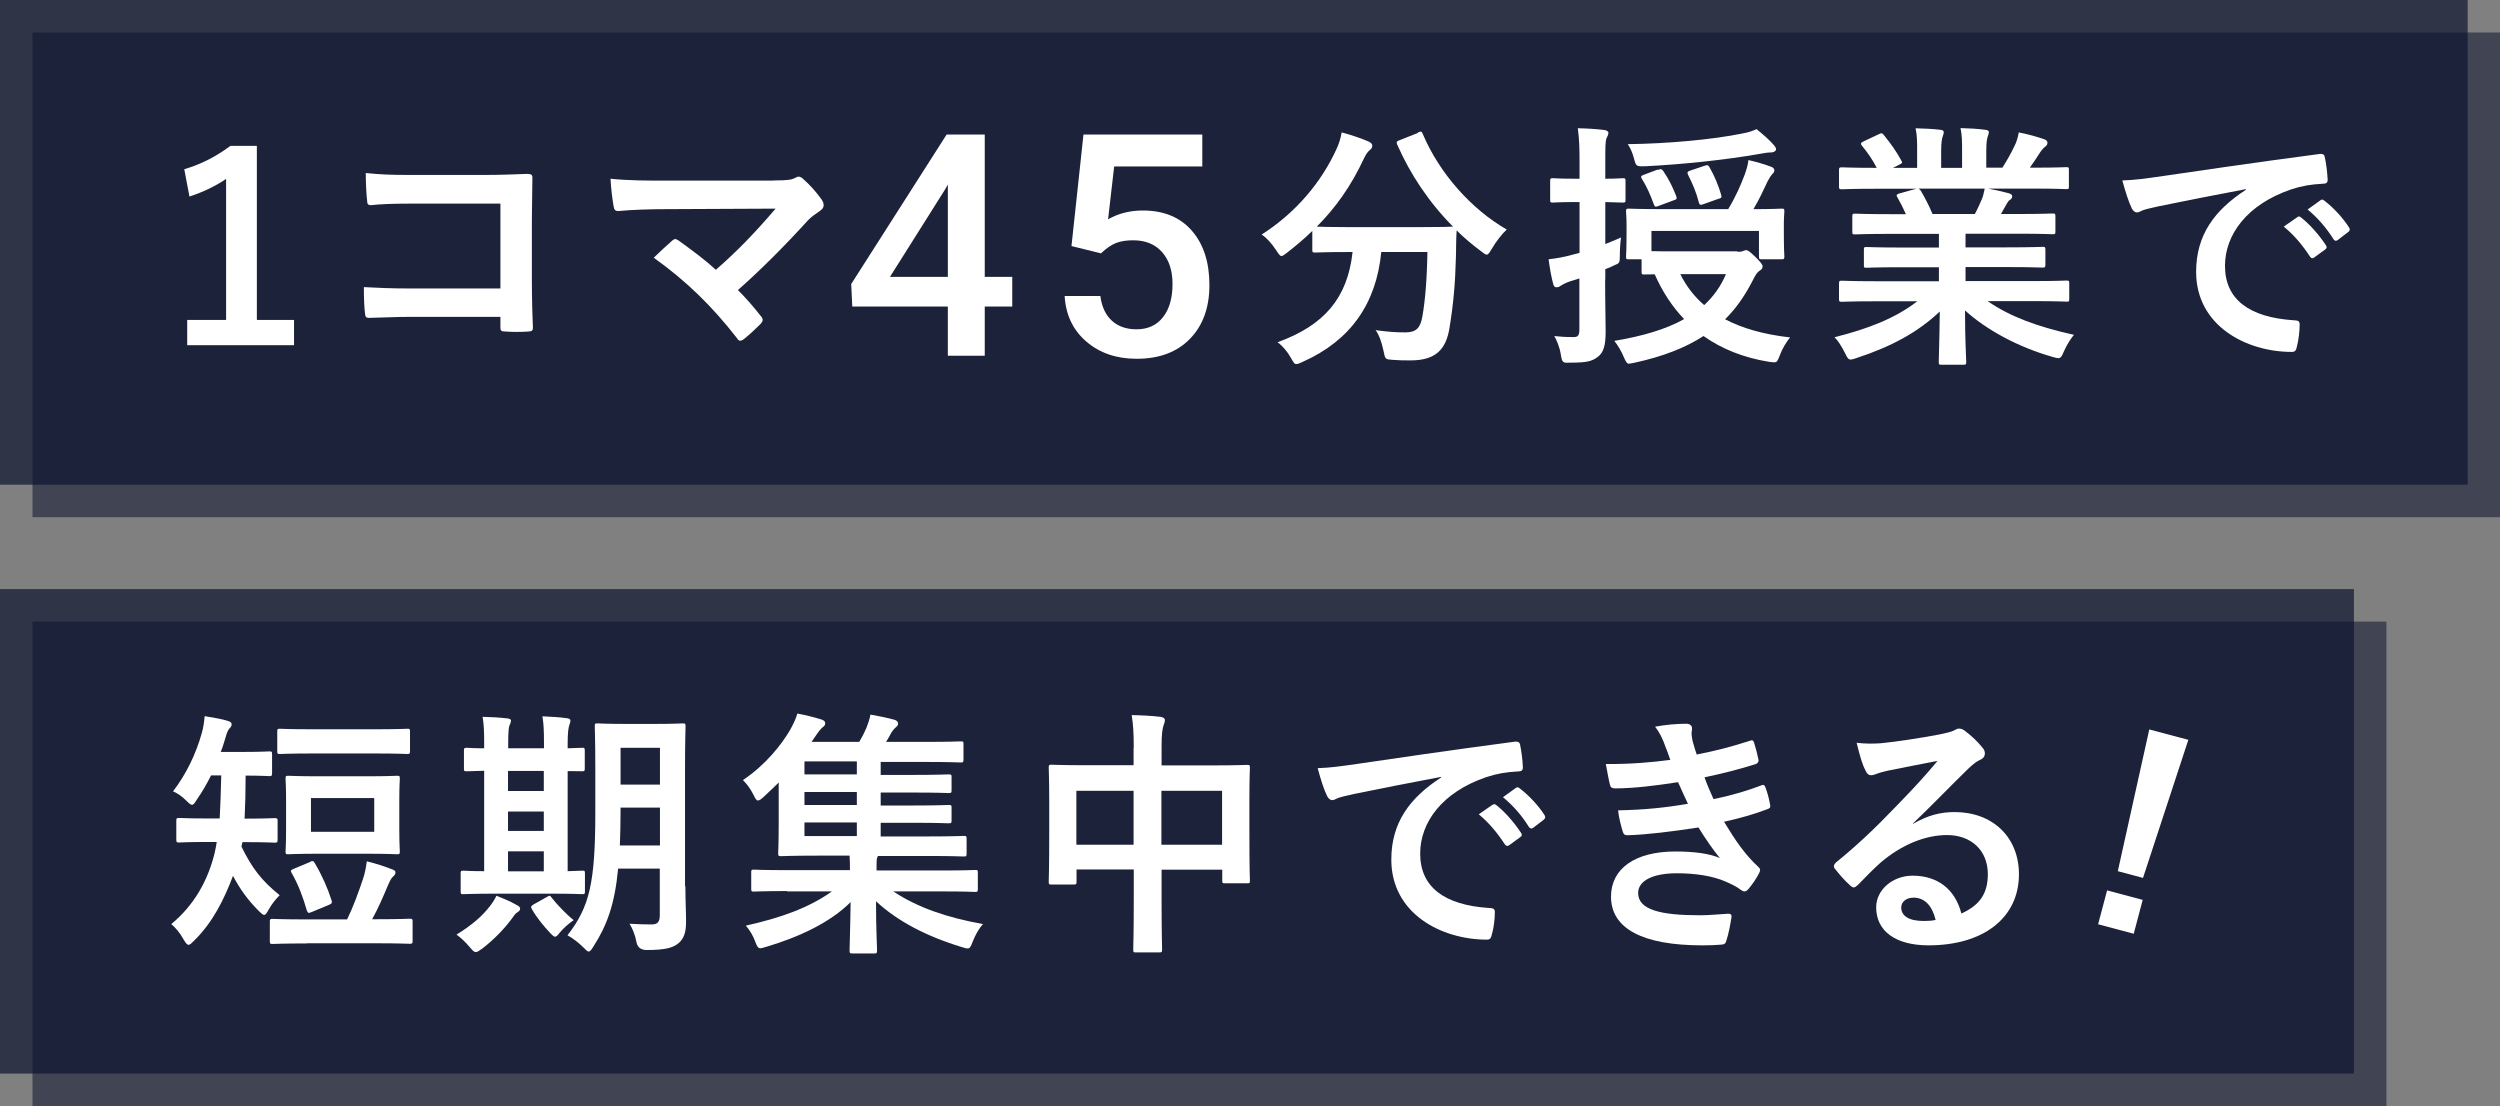 <?xml version="1.0" encoding="UTF-8"?>
<svg id="_レイヤー_2" xmlns="http://www.w3.org/2000/svg" width="144.63" height="63.99" version="1.1" viewBox="0 0 144.63 63.99">
  <rect x="0" y="0" width="144.63" height="63.99" fill="#808080" stroke="none"/>
  <!-- Generator: Adobe Illustrator 29.5.1, SVG Export Plug-In . SVG Version: 2.1.0 Build 141)  -->
  <defs>
    <style>
      .st0 {
        fill: #fff;
      }

      .st1 {
        opacity: .55;
      }

      .st1, .st2 {
        fill: #0d142f;
        isolation: isolate;
      }

      .st2 {
        opacity: .7;
      }
    </style>
  </defs>
  <g id="_文字">
    <g>
      <g>
        <rect class="st2" width="142.76" height="28.04"/>
        <rect class="st1" x="1.88" y="1.88" width="142.76" height="28.04"/>
      </g>
      <g>
        <rect class="st2" y="34.08" width="136.18" height="28.03"/>
        <rect class="st1" x="1.88" y="35.96" width="136.18" height="28.03"/>
      </g>
      <g>
        <path class="st0" d="M14.87,18.51h2.14v1.46h-6.18v-1.46h2.25v-8.16c-.57.39-1.29.75-2.12,1.02l-.3-1.58c.99-.29,1.88-.76,2.67-1.35h1.53v10.06l.01.01Z"/>
        <path class="st0" d="M28.94,11.78h-5.23c-1.02,0-1.72.03-2.25.09-.17,0-.22-.08-.22-.25-.05-.41-.08-1.11-.08-1.61.9.09,1.43.11,2.51.11h4.46c.78,0,1.57-.03,2.37-.06.24,0,.31.06.3.25,0,.79-.03,1.58-.03,2.37v3.58c0,1.09.04,2.3.06,2.71,0,.15-.06.2-.27.21-.42.03-.9.03-1.32,0-.24-.01-.29-.03-.29-.25v-.6h-5.16c-.94,0-1.74.05-2.46.06-.13,0-.2-.06-.21-.22-.05-.39-.07-.93-.07-1.56.71.04,1.57.08,2.76.08h5.14v-4.91h-.01Z"/>
        <path class="st0" d="M44.75,10.44c.87,0,1.05-.05,1.24-.14.08-.05.15-.08.21-.08.09,0,.18.05.25.12.41.36.75.74,1.08,1.2.08.12.12.22.12.33,0,.12-.06.22-.2.32-.31.22-.53.36-.72.57-1.29,1.42-2.68,2.82-4.04,4.02.48.48.88.94,1.32,1.5.08.09.11.15.11.23s-.05.15-.13.24c-.3.3-.63.61-.97.88-.08.05-.13.08-.2.08s-.12-.04-.18-.14c-1.46-1.88-2.97-3.34-4.82-4.66.3-.29.81-.77,1.08-1,.06-.05.12-.08.17-.08.06,0,.12.05.21.1.78.57,1.5,1.09,2.13,1.68,1.26-1.09,2.36-2.25,3.46-3.54l-6.31.03c-.87,0-1.98.03-2.79.11-.19,0-.24-.09-.27-.27-.09-.52-.15-1.05-.18-1.6,1.02.11,2.23.11,3.27.11h6.15l.01-.01Z"/>
        <path class="st0" d="M82.02,7.67c.2-.09.22-.08.29.08.97,2.29,2.82,4.36,4.86,5.53-.27.24-.62.69-.87,1.12-.14.23-.2.33-.29.33-.08,0-.17-.07-.32-.19-.51-.38-.99-.78-1.42-1.21-.03.43-.03.96-.04,1.48-.04,1.61-.15,2.8-.38,4.2-.2,1.18-.77,1.84-2.24,1.84-.38,0-.66,0-1.02-.03-.46-.03-.45-.03-.55-.52-.11-.51-.25-.92-.46-1.2.75.1,1.19.13,1.71.13.63,0,.88-.24,1-.93.15-.87.26-2.03.29-3.72h-2.67c-.29,3-1.79,5.13-4.56,6.36-.16.08-.27.12-.36.12-.12,0-.16-.11-.31-.36-.2-.36-.48-.69-.77-.9,2.73-.99,4.05-2.58,4.34-5.22h-.18c-1.41,0-1.89.03-1.98.03-.15,0-.17-.01-.17-.16v-1.09c-.46.45-.95.86-1.45,1.25-.16.12-.25.2-.33.2-.1,0-.16-.11-.31-.33-.24-.38-.58-.75-.84-.91,2.03-1.3,3.48-3.08,4.33-4.95.14-.3.23-.58.3-.96.54.14,1.15.35,1.56.53.16.08.21.15.21.25,0,.09-.04.15-.12.22-.15.12-.24.26-.35.48-.75,1.62-1.66,2.89-2.74,3.97.21.01.73.03,1.89.03h4.04c1.3,0,1.8-.02,1.95-.03-1.4-1.41-2.48-3.04-3.23-4.75-.06-.16-.03-.18.14-.25l1.06-.42-.01-.02Z"/>
        <path class="st0" d="M92.86,16.17c0,1.44.03,2.25.03,3,0,.82-.12,1.23-.46,1.48-.33.25-.64.33-1.56.33-.46.02-.49.02-.57-.45-.07-.46-.24-.84-.38-1.09.35.04.6.06,1.14.06.21,0,.31-.09.31-.42v-2.97l-.55.17c-.27.09-.44.2-.53.25-.07.06-.16.09-.25.09s-.15-.06-.18-.18c-.11-.39-.2-.9-.27-1.44.44-.05.87-.12,1.4-.27l.39-.1v-2.94h-.24c-.93,0-1.21.03-1.29.03-.15,0-.17-.01-.17-.16v-1.09c0-.15.02-.16.17-.16.07,0,.36.03,1.29.03h.24v-.79c0-.96-.01-1.44-.1-2.13.54.01,1.02.04,1.53.1.13.01.24.09.24.16,0,.12-.06.21-.11.32-.07.18-.07.49-.07,1.51v.83c.66,0,.9-.03,1-.03.15,0,.17.01.17.16v1.09c0,.15-.02.16-.17.16-.11,0-.35-.01-1-.03v2.43c.28-.11.58-.24.91-.38-.04.25-.07.7-.07,1.08s-.02.41-.32.53c-.18.09-.36.17-.52.22v.6h-.01ZM100.51,14.57c.21,0,.3-.03.36-.06.04-.01.09-.04.15-.04.09,0,.21.08.53.39.3.3.42.45.42.55s-.04.18-.2.27c-.13.1-.21.22-.4.6-.45.87-.96,1.59-1.57,2.19.99.52,2.23.88,3.76,1.05-.22.27-.45.64-.6,1.05-.12.3-.15.39-.31.39-.08,0-.18-.01-.32-.03-1.48-.24-2.73-.75-3.78-1.49-1.06.69-2.37,1.19-3.97,1.54-.15.03-.29.06-.35.06-.1,0-.16-.09-.28-.36-.15-.36-.36-.72-.56-.96,1.63-.27,2.99-.67,4.04-1.26-.69-.72-1.26-1.59-1.7-2.59-.36,0-.54.01-.58.01-.17,0-.18-.01-.18-.17v-.71h-.74c-.15,0-.16-.01-.16-.17,0-.09.03-.29.03-1.42v-.42c0-.42-.03-.64-.03-.75,0-.15.02-.17.16-.17.11,0,.62.03,2.07.03h3.68c.42-.69.72-1.37.96-2.01.09-.26.18-.53.21-.83.51.12.93.24,1.32.39.12.04.18.12.18.2,0,.09-.04.15-.12.22-.07.08-.16.21-.27.42-.24.51-.48,1.04-.82,1.61,1.09,0,1.53-.03,1.62-.03.15,0,.17.01.17.17,0,.09-.03.33-.03.66v.51c0,1.14.03,1.33.03,1.42,0,.15-.02.17-.17.17h-1.15c-.13,0-.15-.01-.15-.17v-1.47h-6.22v1.17c.27.01.73.01,1.47.01h3.53l-.03.03ZM102.62,8.39c.07.08.13.17.13.25s-.11.18-.31.18c-.17,0-.42.04-.68.09-1.96.34-4.39.6-6.6.71-.49.01-.51.01-.63-.45-.09-.33-.21-.62-.36-.83,2.37-.03,4.95-.27,6.64-.62.35-.06.6-.15.81-.25.39.32.72.6.99.91l.01.01ZM95.91,9.83c.19-.08.24-.04.33.09.31.46.52.88.73,1.42.06.15.03.2-.15.25l-.86.32c-.21.08-.22.06-.29-.11-.18-.5-.42-1.05-.69-1.46-.07-.12-.06-.17.15-.24l.77-.29.01.02ZM97.21,15.86c.34.69.79,1.28,1.38,1.79.54-.5.96-1.08,1.26-1.79h-2.64ZM98.61,9.59c.18-.06.21-.04.29.09.29.5.51,1.04.67,1.58.05.17.02.2-.18.25l-.81.29c-.21.08-.26.06-.3-.09-.13-.53-.35-1.07-.62-1.59-.07-.15-.04-.2.15-.26,0,0,.8-.27.8-.27Z"/>
        <path class="st0" d="M108.46,17.43c-1.35,0-1.8.03-1.89.03-.16,0-.18-.02-.18-.16v-.88c0-.17.02-.18.18-.18.09,0,.54.03,1.89.03h3.71v-.81h-2.12c-1.46,0-1.98.03-2.07.03-.15,0-.15-.01-.15-.17v-.85c0-.16,0-.18.15-.18.09,0,.62.03,2.07.03h2.12v-.79h-2.82c-1.44,0-1.92.03-2.01.03-.17,0-.18-.01-.18-.15v-.88c0-.15.01-.17.18-.17.09,0,.57.03,2.01.03h.91c-.16-.36-.31-.66-.48-.95-.08-.13-.09-.19.1-.25l.98-.27h-2.4c-1.35,0-1.8.03-1.89.03-.16,0-.18-.01-.18-.16v-.93c0-.16.02-.18.18-.18.09,0,.54.03,1.89.03h.11c-.24-.48-.51-.86-.86-1.29-.09-.11-.06-.17.12-.25l.87-.41c.15-.08.2-.06.29.06.36.44.73.95,1,1.46.08.13.08.15-.12.25l-.36.18h1.4v-.99c0-.53,0-.88-.09-1.3.46.01,1.05.04,1.45.09.12.01.18.06.18.13,0,.09-.03.16-.06.25-.04.11-.09.33-.09.83v.99h1.21v-.98c0-.54,0-.9-.09-1.32.45.01,1.04.04,1.44.1.13.01.2.06.2.13s-.03.17-.06.24c-.04.11-.09.33-.09.83v.99h.93c.27-.42.48-.79.69-1.23.11-.22.2-.45.26-.81.53.1,1.05.25,1.46.39.13.04.2.12.2.2,0,.12-.06.18-.15.25-.11.09-.18.18-.26.29-.19.31-.4.61-.61.91h.21c1.35,0,1.8-.03,1.89-.03.15,0,.16.01.16.18v.93c0,.15-.01.16-.16.16-.09,0-.54-.03-1.89-.03h-2.62c.39.07.73.15,1.19.27.12.03.2.09.2.18,0,.11-.08.18-.17.23-.07.05-.15.21-.21.31l-.27.48h.98c1.44,0,1.92-.03,2.01-.03.15,0,.16.02.16.17v.88c0,.14-.02.15-.16.15-.09,0-.57-.03-2.01-.03h-3.03v.79h2.38c1.47,0,1.98-.03,2.07-.03.15,0,.17.01.17.18v.85c0,.15-.02.17-.17.17-.09,0-.6-.03-2.07-.03h-2.38v.81h3.95c1.35,0,1.8-.03,1.89-.03.15,0,.16.02.16.18v.88c0,.15-.01.16-.16.16-.09,0-.54-.03-1.89-.03h-2.67c1.26.88,2.84,1.47,4.99,1.95-.19.24-.4.55-.58.96-.12.29-.18.39-.33.39-.07,0-.18-.03-.35-.08-2.02-.58-3.81-1.57-5.04-2.68,0,1.79.07,2.71.07,2.97,0,.15-.01.17-.16.17h-1.28c-.13,0-.15-.01-.15-.17,0-.25.04-1.12.06-2.91-1.26,1.2-2.82,2.04-4.81,2.69-.17.06-.27.09-.35.09-.13,0-.2-.11-.33-.39-.2-.39-.4-.71-.6-.9,1.99-.5,3.53-1.11,4.79-2.08h-2.46ZM114.25,12.38c.13-.25.26-.51.41-.87.07-.17.1-.32.16-.6h-3.82s.07.06.12.12c.22.38.46.82.68,1.35h2.46-.01Z"/>
        <path class="st0" d="M129.94,10.94c-1.83.35-3.44.66-5.04.99-.57.13-.72.16-.95.24-.1.04-.21.12-.33.12-.1,0-.22-.09-.29-.23-.19-.4-.36-.93-.55-1.62.77-.03,1.21-.09,2.38-.26,1.85-.27,5.15-.76,9.02-1.27.22-.03.3.06.31.17.08.34.15.9.17,1.32,0,.18-.09.23-.29.23-.7.04-1.19.12-1.83.33-2.55.87-3.82,2.62-3.82,4.42,0,1.93,1.38,2.98,3.99,3.15.24,0,.33.06.33.23,0,.39-.06.92-.16,1.29-.04.22-.11.31-.29.31-2.64,0-5.54-1.51-5.54-4.63,0-2.13,1.06-3.57,2.88-4.75v-.03l.01-.01ZM132.91,12.56c.08-.06.13-.05.22.03.46.36,1.01.96,1.43,1.6.06.09.06.17-.04.24l-.63.46c-.1.08-.18.06-.25-.04-.45-.69-.93-1.26-1.52-1.74l.79-.55h0ZM134.25,11.58c.09-.06.13-.04.22.03.55.42,1.09,1.02,1.42,1.54.06.09.08.18-.04.27l-.6.46c-.12.09-.2.04-.25-.04-.41-.64-.88-1.21-1.5-1.72l.75-.54Z"/>
        <path class="st0" d="M14.03,48.7l-.06.28c.6,1.22,1.14,1.95,2.21,2.81-.22.22-.44.48-.63.82-.12.21-.18.32-.27.32-.07,0-.15-.08-.3-.22-.66-.66-1.1-1.28-1.5-2.04-.51,1.35-1.16,2.68-2.25,3.75-.15.15-.24.24-.32.24-.09,0-.16-.1-.29-.31-.21-.39-.46-.67-.71-.89,1.32-1.09,2.12-2.52,2.51-4.12.04-.2.09-.41.12-.63h-.54c-1.15,0-1.54.03-1.63.03-.15,0-.17-.01-.17-.18v-1.09c0-.13.02-.15.17-.15.09,0,.48.03,1.63.03h.71c.04-.74.07-1.58.09-2.49h-.59c-.24.48-.51.95-.81,1.38-.13.21-.2.32-.29.32-.08,0-.17-.08-.33-.24-.27-.27-.55-.45-.77-.54.74-.96,1.32-2.13,1.67-3.39.09-.32.13-.62.16-.96.5.08,1.06.18,1.32.27.15.04.24.09.24.2,0,.09-.03.15-.13.25-.09.11-.15.24-.24.58-.08.25-.15.51-.26.77h1.26c1.1,0,1.46-.03,1.54-.03.15,0,.17.01.17.17v1.09c0,.15-.02.17-.17.17-.09,0-.43-.03-1.36-.03,0,.88-.02,1.73-.06,2.49h.11c1.15,0,1.53-.03,1.62-.03.16,0,.18.02.18.15v1.09c0,.16-.02.18-.18.18-.09,0-.46-.03-1.62-.03h-.24l.01-.02ZM17.74,54.58c-1.4,0-1.88.03-1.96.03-.15,0-.17-.01-.17-.18v-1.12c0-.13.02-.15.17-.15.09,0,.57.03,1.96.03h2.34c.34-.69.64-1.51.93-2.37.09-.27.16-.6.21-.99.51.12,1.05.3,1.46.46.12.04.2.09.2.18,0,.11-.07.18-.15.25-.09.09-.16.2-.3.53-.29.69-.54,1.27-.9,1.93h.21c1.4,0,1.88-.03,1.96-.03.15,0,.17.02.17.15v1.12c0,.16-.02.18-.17.18-.09,0-.57-.03-1.96-.03h-3.99l-.01.01ZM18.11,43.59c-1.37,0-1.83.03-1.92.03-.14,0-.15-.02-.15-.17v-1.12c0-.15.01-.17.15-.17.09,0,.55.03,1.92.03h3.54c1.37,0,1.83-.03,1.92-.03.13,0,.15.01.15.17v1.12c0,.15-.02.17-.15.17-.09,0-.55-.03-1.92-.03h-3.54ZM21.2,44.91c1.23,0,1.66-.03,1.75-.03.17,0,.18.01.18.17,0,.09-.03.43-.03,1.25v1.69c0,.83.03,1.16.03,1.25,0,.17-.01.18-.18.18-.09,0-.53-.03-1.75-.03h-2.75c-1.24,0-1.66.03-1.77.03-.15,0-.16-.01-.16-.18,0-.09.03-.42.03-1.25v-1.69c0-.81-.03-1.16-.03-1.25,0-.15.01-.17.16-.17.11,0,.53.03,1.77.03h2.75ZM17.93,49.86c.18-.08.21-.05.29.09.41.69.74,1.44.96,2.13.04.15.03.18-.13.26l-1.01.42c-.21.09-.22.06-.29-.09-.21-.73-.48-1.48-.88-2.17-.07-.13-.06-.16.13-.24l.93-.39v-.01ZM21.65,46.17h-3.66v1.95h3.66v-1.95Z"/>
        <path class="st0" d="M27.85,54.91c-.15.11-.24.17-.33.17s-.18-.09-.33-.27c-.29-.34-.54-.57-.78-.74.87-.54,1.48-1.05,1.95-1.67.17-.22.27-.39.36-.58.45.18.75.3,1.16.53.15.08.21.13.21.22,0,.08-.05.15-.16.21-.13.08-.2.2-.33.38-.46.62-1.06,1.23-1.74,1.75h-.01ZM28.69,51.7c-1.33,0-1.79.03-1.88.03-.15,0-.16-.01-.16-.17v-1.02c0-.15.01-.17.16-.17.08,0,.38.03,1.2.03v-5.81c-.66.02-.93.03-.99.03-.17,0-.18-.01-.18-.15v-1.04c0-.15.02-.17.18-.17.06,0,.33.03.99.03v-.26c0-.75-.02-1.15-.09-1.56.47.01,1.01.04,1.43.09.12.02.21.04.21.13,0,.11-.05.18-.09.29s-.07.38-.07,1.04v.27h2.07v-.29c0-.75-.02-1.14-.09-1.56.46.03.97.04,1.41.11.13.01.21.06.21.13,0,.11-.04.2-.07.29-.04.12-.09.39-.09,1.05v.27c.52-.02.78-.03.84-.03.13,0,.15.01.15.17v1.04c0,.13-.02.15-.15.15-.06,0-.32-.01-.84-.01v5.79c.54-.02.79-.03.85-.03.14,0,.15.01.15.17v1.02c0,.15-.01.17-.15.17-.09,0-.54-.03-1.83-.03,0,0-3.17,0-3.17,0ZM31.46,45.76v-1.16h-2.07v1.16h2.07ZM31.46,48.07v-1.12h-2.07v1.12h2.07ZM31.46,50.41v-1.16h-2.07v1.16h2.07ZM31.61,51.91c.09-.06.15-.09.18-.09.04,0,.07.03.12.11.32.41.95,1.06,1.28,1.3-.3.21-.57.44-.82.74-.12.15-.18.22-.26.22-.06,0-.13-.06-.25-.18-.41-.44-.78-.88-1.08-1.4-.09-.13-.06-.19.06-.27l.78-.44-.01.01ZM39.65,51.27c0,.71.04,1.47.04,2.07s-.13.97-.44,1.23c-.31.25-.72.39-1.84.39-.333,0-.53-.153-.59-.46-.07-.4-.24-.81-.4-1.06.46.03.91.04,1.29.04.33,0,.46-.15.46-.53v-2.7h-2.41c-.2,2.1-.66,3.31-1.43,4.51-.12.19-.19.29-.27.29s-.15-.08-.3-.23c-.29-.29-.63-.55-.93-.71,1.28-1.65,1.61-3.04,1.61-7.14v-2.47c0-1.56-.03-2.38-.03-2.47,0-.17.01-.18.16-.18.11,0,.46.03,1.54.03h1.85c1.09,0,1.46-.03,1.54-.03.15,0,.16.02.16.18,0,.09-.03.91-.03,2.47v6.76l.02.01ZM38.18,48.91v-2.19h-2.28v.27c0,.7-.02,1.35-.04,1.92h2.32ZM35.9,43.26v2.13h2.28v-2.13h-2.28Z"/>
        <path class="st0" d="M45.53,51.55c-1.35,0-1.82.03-1.91.03-.15,0-.16-.02-.16-.16v-.96c0-.14.02-.15.16-.15.09,0,.56.03,1.91.03h3.64v-.08c0-.24,0-.51-.02-.76h-1.86c-1.47,0-2.01.03-2.1.03-.15,0-.17-.01-.17-.18,0-.09.03-.58.03-1.7v-2.38c-.29.29-.59.57-.88.84-.15.14-.24.2-.32.2-.09,0-.15-.1-.25-.31-.18-.36-.39-.65-.62-.87,1.3-.87,2.23-2.04,2.74-2.92.22-.41.32-.63.41-.93.48.09.93.2,1.41.35.14.05.2.12.2.21s-.03.15-.13.22c-.11.09-.25.25-.4.48l-.26.38h2.76c.17-.29.3-.54.41-.8.1-.25.18-.49.24-.78.52.09.99.19,1.42.31.13.05.18.14.18.21,0,.09-.07.17-.15.23-.09.08-.23.25-.29.38-.09.17-.17.31-.26.45h2.28c1.46,0,1.94-.03,2.04-.03.15,0,.16.01.16.15v.89c0,.16-.01.18-.16.18-.11,0-.59-.03-2.04-.03h-2.59v.75h1.89c1.44,0,1.94-.03,2.03-.03.17,0,.18.02.18.16v.75c0,.15-.01.17-.18.17-.09,0-.58-.03-2.03-.03h-1.89v.75h1.89c1.44,0,1.94-.03,2.03-.03.17,0,.18.01.18.16v.73c0,.15-.01.17-.18.17-.09,0-.58-.03-2.03-.03h-1.89v.79h2.73c1.47,0,1.98-.03,2.07-.03.15,0,.17.01.17.17v.84c0,.17-.02.18-.17.18-.09,0-.6-.03-2.07-.03h-2.89l-.04.09c-.04.09-.04.27-.04.66v.09h3.79c1.35,0,1.81-.03,1.91-.03.15,0,.16.01.16.15v.96c0,.15-.02.16-.16.16-.09,0-.56-.03-1.91-.03h-2.82c1.4.93,3.08,1.51,5.19,1.89-.27.3-.45.65-.59,1-.12.3-.16.41-.3.41-.09,0-.18-.03-.34-.08-2.04-.62-3.73-1.5-4.96-2.65,0,1.66.06,2.53.06,2.85,0,.15-.02.17-.15.17h-1.29c-.13,0-.15-.02-.15-.17,0-.32.04-1.16.06-2.8-1.18,1.18-2.98,2.02-4.86,2.58-.16.04-.27.09-.36.09-.13,0-.2-.11-.3-.39-.12-.33-.3-.64-.54-.92,2.01-.45,3.63-1.02,4.98-1.98h-2.59l-.01-.02ZM49.57,44.8v-.75h-3.03v.75h3.03ZM49.57,46.57v-.75h-3.03v.75h3.03ZM49.57,48.37v-.79h-3.03v.79h3.03Z"/>
        <path class="st0" d="M65.59,43.29c0-.84-.03-1.38-.12-1.92.56.01,1.16.04,1.67.1.13.02.25.08.25.18s-.03.21-.07.3c-.07.18-.12.51-.12,1.21v1.12h2.91c1.44,0,1.94-.03,2.04-.03.15,0,.16.02.16.17,0,.09-.03.55-.03,1.86v1.74c0,2.4.03,2.83.03,2.92,0,.15-.01.16-.16.16h-1.28c-.15,0-.16-.01-.16-.16v-.63h-3.51v1.85c0,1.78.03,2.7.03,2.77,0,.15-.02.17-.17.17h-1.33c-.15,0-.17-.01-.17-.17,0-.09.03-.97.03-2.75v-1.88h-3.31v.69c0,.17-.02.18-.17.18h-1.28c-.15,0-.16-.01-.16-.18,0-.09.03-.54.03-2.94v-1.54c0-1.53-.03-2.01-.03-2.1,0-.15.02-.17.16-.17.11,0,.6.03,2.04.03h2.71v-1l.01.02ZM62.27,48.87h3.31v-3.12h-3.31v3.12ZM67.19,45.75v3.12h3.51v-3.12h-3.51Z"/>
        <path class="st0" d="M83.39,44.94c-1.83.35-3.44.66-5.04.99-.57.13-.72.16-.95.24-.11.04-.21.12-.33.12-.11,0-.22-.09-.29-.23-.2-.4-.36-.93-.55-1.62.77-.03,1.21-.09,2.38-.26,1.85-.27,5.14-.76,9.01-1.27.23-.03.3.06.32.17.07.34.15.9.16,1.32,0,.18-.09.23-.29.23-.71.04-1.18.12-1.83.33-2.55.87-3.82,2.62-3.82,4.42,0,1.93,1.38,2.98,3.99,3.15.24,0,.33.06.33.23,0,.39-.06.92-.17,1.29-.05.22-.1.31-.29.31-2.64,0-5.53-1.51-5.53-4.63,0-2.13,1.06-3.57,2.88-4.75v-.03l.02-.01ZM86.36,46.56c.07-.06.13-.05.22.03.46.36,1,.96,1.42,1.6.06.09.06.17-.05.24l-.63.46c-.11.08-.18.06-.26-.04-.45-.69-.93-1.26-1.51-1.74l.79-.55h.02ZM87.7,45.58c.09-.06.13-.04.22.03.55.42,1.1,1.02,1.43,1.54.06.09.07.18-.04.27l-.6.46c-.12.09-.2.04-.26-.04-.4-.64-.88-1.21-1.5-1.72,0,0,.75-.54.75-.54Z"/>
        <path class="st0" d="M96.28,43c-.14-.33-.27-.63-.53-.96.6-.11,1.21-.17,1.81-.17.21,0,.33.12.33.27,0,.09-.03.19-.03.28,0,.14.03.29.06.45.11.39.15.53.24.78,1.17-.23,2-.45,3.06-.79.13-.06.21-.04.25.08.09.28.2.7.26,1,.03.15-.07.24-.18.27-1.01.32-1.92.54-2.94.76.13.38.33.84.52,1.26,1.21-.25,2.01-.51,2.73-.78.15-.08.22-.04.27.09.13.34.2.63.27.99.03.13.03.21-.12.27-.75.29-1.7.56-2.54.74.65,1.08,1.23,1.92,1.96,2.59.15.13.15.2.08.36-.17.34-.38.64-.62.93-.09.1-.15.15-.24.15-.06,0-.12-.03-.21-.09-.24-.19-.54-.33-.88-.48-.76-.33-1.75-.48-2.82-.48-1.41,0-2.24.44-2.24,1.14,0,.97,1.28,1.29,3.57,1.29.55,0,1.11-.06,1.65-.09.15,0,.2.08.18.2-.06.38-.16.96-.3,1.37-.04.15-.1.21-.31.22-.35.03-.71.04-1.08.04-3.45,0-5.28-.97-5.28-2.82,0-1.61,1.38-2.61,3.72-2.61,1.1,0,1.98.12,2.58.38-.34-.4-.84-1.12-1.24-1.77-1.55.24-3.02.42-4.11.45-.17,0-.22-.06-.27-.21-.09-.3-.23-.81-.27-1.23,1.5-.03,2.7-.15,4.04-.38-.15-.31-.38-.83-.57-1.25-1.38.21-2.49.35-3.64.36-.18,0-.27-.06-.3-.21-.05-.17-.15-.72-.24-1.2,1.47.01,2.67-.1,3.73-.24-.12-.34-.21-.6-.36-.97l.01.01Z"/>
        <path class="st0" d="M110.69,47.65c.84-.48,1.55-.67,2.39-.67,2.19,0,3.72,1.44,3.72,3.6,0,2.5-2.03,4.11-5.23,4.11-1.89,0-3.03-.81-3.03-2.2,0-1,.94-1.83,2.11-1.83,1.41,0,2.45.75,2.82,2.19,1.05-.48,1.53-1.14,1.53-2.28,0-1.37-.96-2.26-2.36-2.26-1.25,0-2.62.55-3.84,1.59-.44.39-.86.83-1.3,1.28-.11.1-.18.16-.26.16-.06,0-.13-.04-.22-.13-.31-.27-.64-.66-.88-.97-.09-.12-.04-.23.07-.34,1.17-.95,2.2-1.91,3.55-3.32.93-.96,1.63-1.71,2.33-2.56-.9.17-1.96.38-2.9.57-.19.05-.39.09-.63.18-.07.03-.22.08-.3.08-.15,0-.25-.08-.33-.26-.18-.34-.31-.76-.52-1.62.45.06.94.06,1.39.03.91-.09,2.23-.29,3.4-.51.38-.08.68-.15.82-.22.08-.04.21-.12.29-.12.15,0,.24.04.35.12.45.34.75.64,1.01.96.12.13.16.24.16.36,0,.15-.09.29-.26.36-.25.12-.37.22-.66.48-1.1,1.07-2.1,2.12-3.24,3.21v.04l.02-.03ZM110.71,51.93c-.44,0-.72.25-.72.57,0,.46.4.78,1.3.78.27,0,.46-.01.69-.06-.2-.83-.64-1.29-1.28-1.29h.01Z"/>
        <path class="st0" d="M123.44,54.02l-2.06-.55.52-1.96,2.06.55-.52,1.96ZM123.98,50.79l-1.46-.39,1.82-8.2,2.26.6-2.62,7.98v.01Z"/>
        <g>
          <path class="st0" d="M56.97,16.018h1.591v1.714h-1.591v2.848h-2.136v-2.848h-5.528l-.062-1.301,5.52-8.648h2.206v8.235ZM51.486,16.018h3.349v-5.344l-.158.281-3.19,5.062Z"/>
          <path class="st0" d="M61.987,14.234l.694-6.451h6.874v1.846h-5.098l-.352,3.059c.592-.34,1.26-.51,2.004-.51,1.219,0,2.167.39,2.842,1.169.678.779,1.016,1.828,1.016,3.146,0,1.301-.375,2.336-1.125,3.107s-1.778,1.156-3.084,1.156c-1.172,0-2.143-.333-2.914-.998s-1.188-1.542-1.252-2.632h2.065c.082.621.305,1.097.668,1.428s.838.497,1.424.497c.656,0,1.167-.234,1.534-.703s.55-1.107.55-1.916c0-.779-.203-1.396-.607-1.85-.404-.454-.961-.681-1.67-.681-.387,0-.715.051-.984.154s-.562.303-.879.602l-1.705-.422Z"/>
        </g>
      </g>
    </g>
  </g>
</svg>